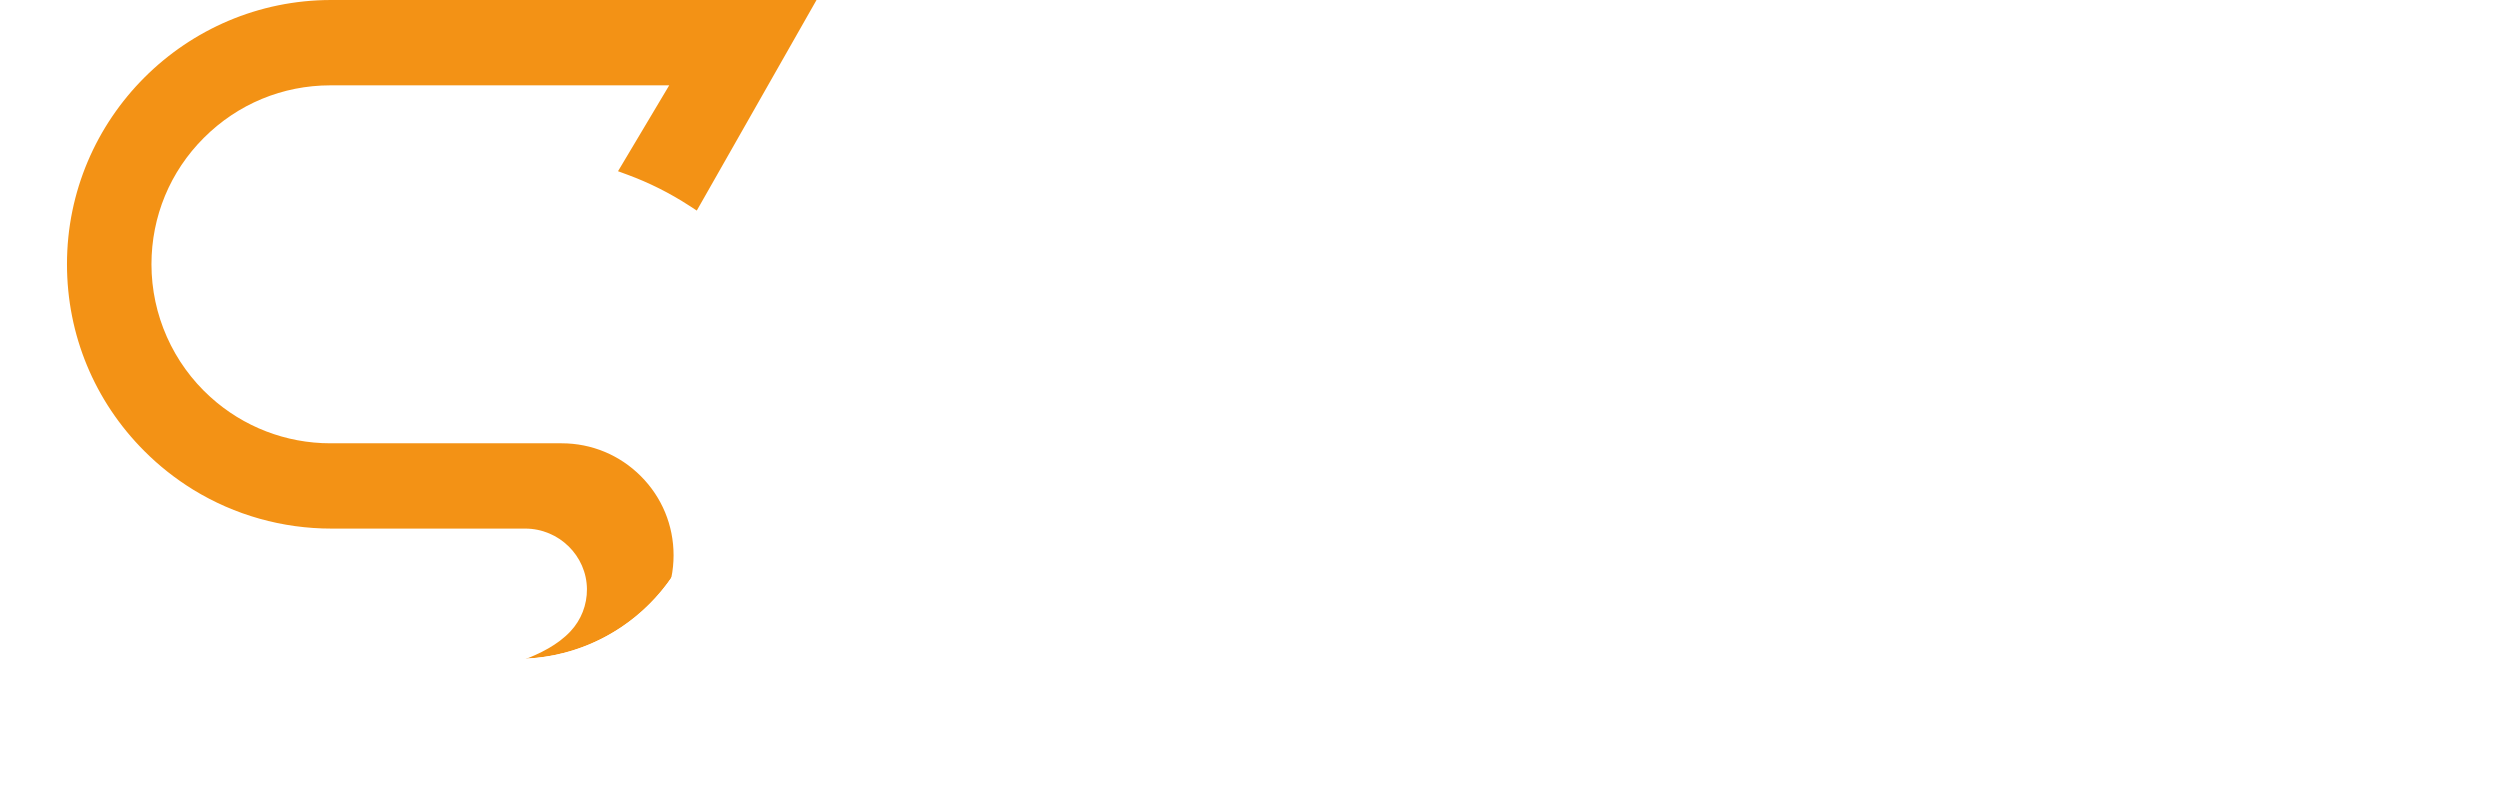 <?xml version="1.0" encoding="UTF-8"?>
<svg id="Ebene_2" data-name="Ebene 2" xmlns="http://www.w3.org/2000/svg" xmlns:xlink="http://www.w3.org/1999/xlink" viewBox="0 0 428.83 138.73">
  <defs>
    <style>
      .cls-1, .cls-2 {
        fill: #fff;
      }

      .cls-3 {
        fill: none;
      }

      .cls-2 {
        filter: url(#drop-shadow-1);
      }

      .cls-4 {
        fill: #f39215;
      }

      .cls-5 {
        clip-path: url(#clippath);
      }
    </style>
    <clipPath id="clippath">
      <path class="cls-3" d="M117.72,94.65v19.46c-7.75,6.81-17.91,10.93-29.03,10.93h-3.26v-12.03h3.26c.57,0,1.14-.02,1.7-.05,2.95-1.16,5.57-2.63,7.45-4.65,1.85-1.97,2.86-4.55,2.83-7.25-.05-5.72-4.8-10.37-10.59-10.37h-4.65v-14.65h10.91c5.13,0,9.95,2,13.58,5.63,3.63,3.63,5.63,8.45,5.63,13.58,0,1.3-.13,2.58-.39,3.84.97-1.4,1.83-2.89,2.56-4.44Z"/>
    </clipPath>
    <filter id="drop-shadow-1" x="60.69" y="78.21" width="86.88" height="64.08" filterUnits="userSpaceOnUse">
      <feOffset dx="0" dy="0"/>
      <feGaussianBlur result="blur" stdDeviation="5.67"/>
      <feFlood flood-color="#1d1d1b" flood-opacity="1"/>
      <feComposite in2="blur" operator="in"/>
      <feComposite in="SourceGraphic"/>
    </filter>
  </defs>
  <g id="Ebene_1-2" data-name="Ebene 1">
    <g>
      <g>
        <path class="cls-1" d="M203.22,68.16l-.58,2.9c-.35,1.51-.58,3.02-.58,4.41,0,3.95,1.62,6.62,6.73,6.62,6.74,0,9.99-5.11,10.92-9.87,3.72-17.77-33.79-8.01-27.64-38.9,2.79-13.24,12.19-24.39,32.28-24.39s24.5,9.99,21.71,22.64l-.35,1.97h-18.81c.81-4.06.93-6.97.12-8.71-.7-1.97-2.44-2.9-5.23-2.9-4.99,0-8.36,2.9-9.64,8.94-3.72,17.3,33.79,8.59,27.75,37.85-4.06,18.93-15.79,26.36-33.79,26.36-14.05,0-26.59-4.3-22.88-21.6l1.16-5.34h18.81Z"/>
        <path class="cls-1" d="M247.69,62.23c3.95-18.81,11.03-33.21,32.86-33.21,22.99,0,22.99,14.05,19.04,32.86-3.95,18.81-11.03,33.21-32.75,33.21-23.11,0-22.88-14.05-19.16-32.86ZM278.12,41.33c-5.57,0-8.36,5.46-11.5,20.67-3.25,15.33-2.67,20.79,2.9,20.79,5.92,0,7.9-5.23,11.26-20.67,3.13-15.56,3.13-20.79-2.67-20.79Z"/>
        <path class="cls-1" d="M319.1,10.56h18.81l-17.19,82.91h-18.81l17.19-82.91Z"/>
        <path class="cls-1" d="M345.11,30.65h18.81l-13.01,62.82h-18.81l13.01-62.82ZM349.53,9.63h18.81l-3.02,14.4h-18.81l3.02-14.4Z"/>
        <path class="cls-1" d="M395.04,85.81h-.23c-2.09,4.18-7.08,9.29-15.44,9.29-9.52,0-14.52-5.11-14.52-17.53,0-4.06.58-9.06,1.86-14.98,4.06-19.51,9.87-33.56,25.2-33.56,5.22,0,10.57,1.86,12.31,8.48h.23l5.57-26.94h18.81l-17.19,82.91h-18.12l1.51-7.66ZM396.79,42.73c-6.97,0-8.71,7.43-11.15,18.93-2.09,10.1-3.72,19.74,3.25,19.74,5.57,0,8.01-6.73,10.68-18.93,2.21-11.15,3.72-19.74-2.79-19.74Z"/>
      </g>
      <path class="cls-1" d="M177.63,108.92h7.45c2.54,0,9.09.04,7.29,8.39-1.11,5.44-5.24,8.47-10.19,8.47h-4.46l-2.54,12.36h-3.6l6.06-29.23ZM178.32,122.84h4.3c2.62,0,5.2-1.8,6.02-5.69.65-3.15-.41-5.28-3.97-5.28h-4.05l-2.29,10.97Z"/>
      <path class="cls-1" d="M197.32,108.92h15.11l-.66,3.19h-11.5l-1.92,9.17h10.85l-.66,3.19h-10.85l-2.17,10.48h11.99l-.65,3.19h-15.6l6.06-29.23Z"/>
      <path class="cls-1" d="M216.27,108.92h9.46c4.63,0,6.92,2.7,5.98,7.33-.65,3.11-2.46,6.59-6.06,7.37v.08c2.46.29,3.48,2.37,3.11,4.87l-.78,5c-.53,3.23-.16,4.05.61,4.58h-4.34c-.29-.33-.33-.98-.33-1.8s.08-1.72.21-2.42l.7-4.54c.53-4.01-1.6-4.26-3.44-4.26h-4.87l-2.7,13.02h-3.6l6.06-29.23ZM217.13,122.19h3.56c2.13,0,5.98,0,7.17-5.65.61-2.91-.9-4.67-4.3-4.67h-4.3l-2.13,10.32Z"/>
      <path class="cls-1" d="M237.52,108.92h15.11l-.66,3.19h-11.5l-1.92,9.17h10.85l-.66,3.19h-10.85l-2.82,13.67h-3.6l6.06-29.23Z"/>
      <path class="cls-1" d="M271.09,123.54c-1.52,7.37-4.5,15.19-12.57,15.19s-7.78-7.82-6.26-15.19c1.56-7.37,4.46-15.19,12.57-15.19s7.82,7.82,6.26,15.19ZM256.02,123.54c-1.43,6.75-1.92,12.24,3.11,12.24s6.75-5.49,8.19-12.24c1.43-6.75,1.84-12.24-3.11-12.24s-6.75,5.49-8.19,12.24Z"/>
      <path class="cls-1" d="M278.46,108.92h9.46c4.63,0,6.92,2.7,5.98,7.33-.65,3.11-2.46,6.59-6.06,7.37v.08c2.46.29,3.48,2.37,3.11,4.87l-.78,5c-.53,3.23-.16,4.05.61,4.58h-4.34c-.29-.33-.33-.98-.33-1.8s.08-1.72.21-2.42l.7-4.54c.53-4.01-1.6-4.26-3.44-4.26h-4.87l-2.7,13.02h-3.6l6.06-29.23ZM279.32,122.19h3.56c2.13,0,5.98,0,7.17-5.65.61-2.91-.9-4.67-4.3-4.67h-4.3l-2.13,10.32Z"/>
      <path class="cls-1" d="M299.79,108.92h6.06l1.02,23.17h.08l10.69-23.17h6.06l-6.06,29.23h-3.6l5.28-25.55h-.08l-11.75,25.55h-3.6l-1.19-25.55h-.08l-5.28,25.55h-3.6l6.06-29.23Z"/>
      <path class="cls-1" d="M334.25,108.92h4.83l1.8,29.23h-3.77l-.45-8.02h-9.33l-3.81,8.02h-3.77l14.49-29.23ZM328.69,127.18h7.86l-.78-14.12h-.08l-7,14.12Z"/>
      <path class="cls-1" d="M348.99,108.92h4.67l4.58,24.4h.08l5.08-24.4h3.6l-6.06,29.23h-4.95l-4.46-23.66h-.08l-4.91,23.66h-3.6l6.06-29.23Z"/>
      <path class="cls-1" d="M385.63,128.12c-1.51,5.53-4.67,10.6-11.05,10.6-8.35,0-7.78-7.82-6.26-15.19,1.56-7.37,4.46-15.19,12.57-15.19,5.94,0,7.78,3.36,6.76,9.09h-3.77c.66-3.32.08-6.14-3.6-6.14-5.04,0-6.75,5.49-8.19,12.24-1.43,6.75-1.92,12.24,3.11,12.24,4.38,0,5.81-4.09,6.67-7.66h3.77Z"/>
      <path class="cls-1" d="M393,108.92h15.11l-.66,3.19h-11.5l-1.92,9.17h10.85l-.65,3.19h-10.85l-2.17,10.48h12l-.65,3.19h-15.6l6.06-29.23Z"/>
      <path class="cls-4" d="M78.35,116.3l.2-.05c7.05-1.59,15.04-3.4,19.3-7.95,1.85-1.97,2.85-4.55,2.83-7.25-.05-5.72-4.81-10.38-10.59-10.38h-33.26c-8.37,0-16.55-2.3-23.67-6.66-3.07-1.89-5.89-4.12-8.39-6.63-8.57-8.57-13.28-19.95-13.28-32.06C11.48,20.34,31.82,0,56.82,0h83.24l-20.54,36.12-1.26-.82c-3.35-2.18-6.94-3.98-10.65-5.34l-1.6-.59,8.78-14.73h-58.12c-8.19,0-15.9,3.2-21.7,9-5.8,5.79-8.99,13.5-8.99,21.7,0,8.66,3.69,16.96,10.11,22.76,5.65,5.12,12.96,7.94,20.58,7.94h39.67c5.13,0,9.95,2,13.58,5.63,3.63,3.63,5.62,8.45,5.62,13.58,0,2.62-.52,5.15-1.54,7.54-6.04,14.39-23.06,16.2-35.33,16.32l-.33-2.8Z"/>
      <path class="cls-1" d="M89.23,36.93h-30.34l-14.35,24.6c1.12.89,2.32,1.62,3.59,2.2,2.38,1.1,5.02,1.66,7.9,1.73l9.7-16.73h22.96c17.75,0,32.14,14.39,32.14,32.14s-14.39,32.14-32.14,32.14h-29.19l-.36.64-7.26,12.84h-30.83l16.33-28.46c-3.9-1.52-7.49-3.32-10.69-5.48L0,138.57h58.43l7.84-13.53h22.42c24.33,0,44.05-19.73,44.05-44.06s-19.43-43.76-43.51-44.05Z"/>
      <g class="cls-5">
        <path class="cls-2" d="M130.31,95.46c-5.99,17.22-22.36,29.58-41.62,29.58h-10.94v-12.03h10.94c12.5,0,23.33-7.13,28.64-17.55h12.98Z"/>
      </g>
    </g>
  </g>
</svg>